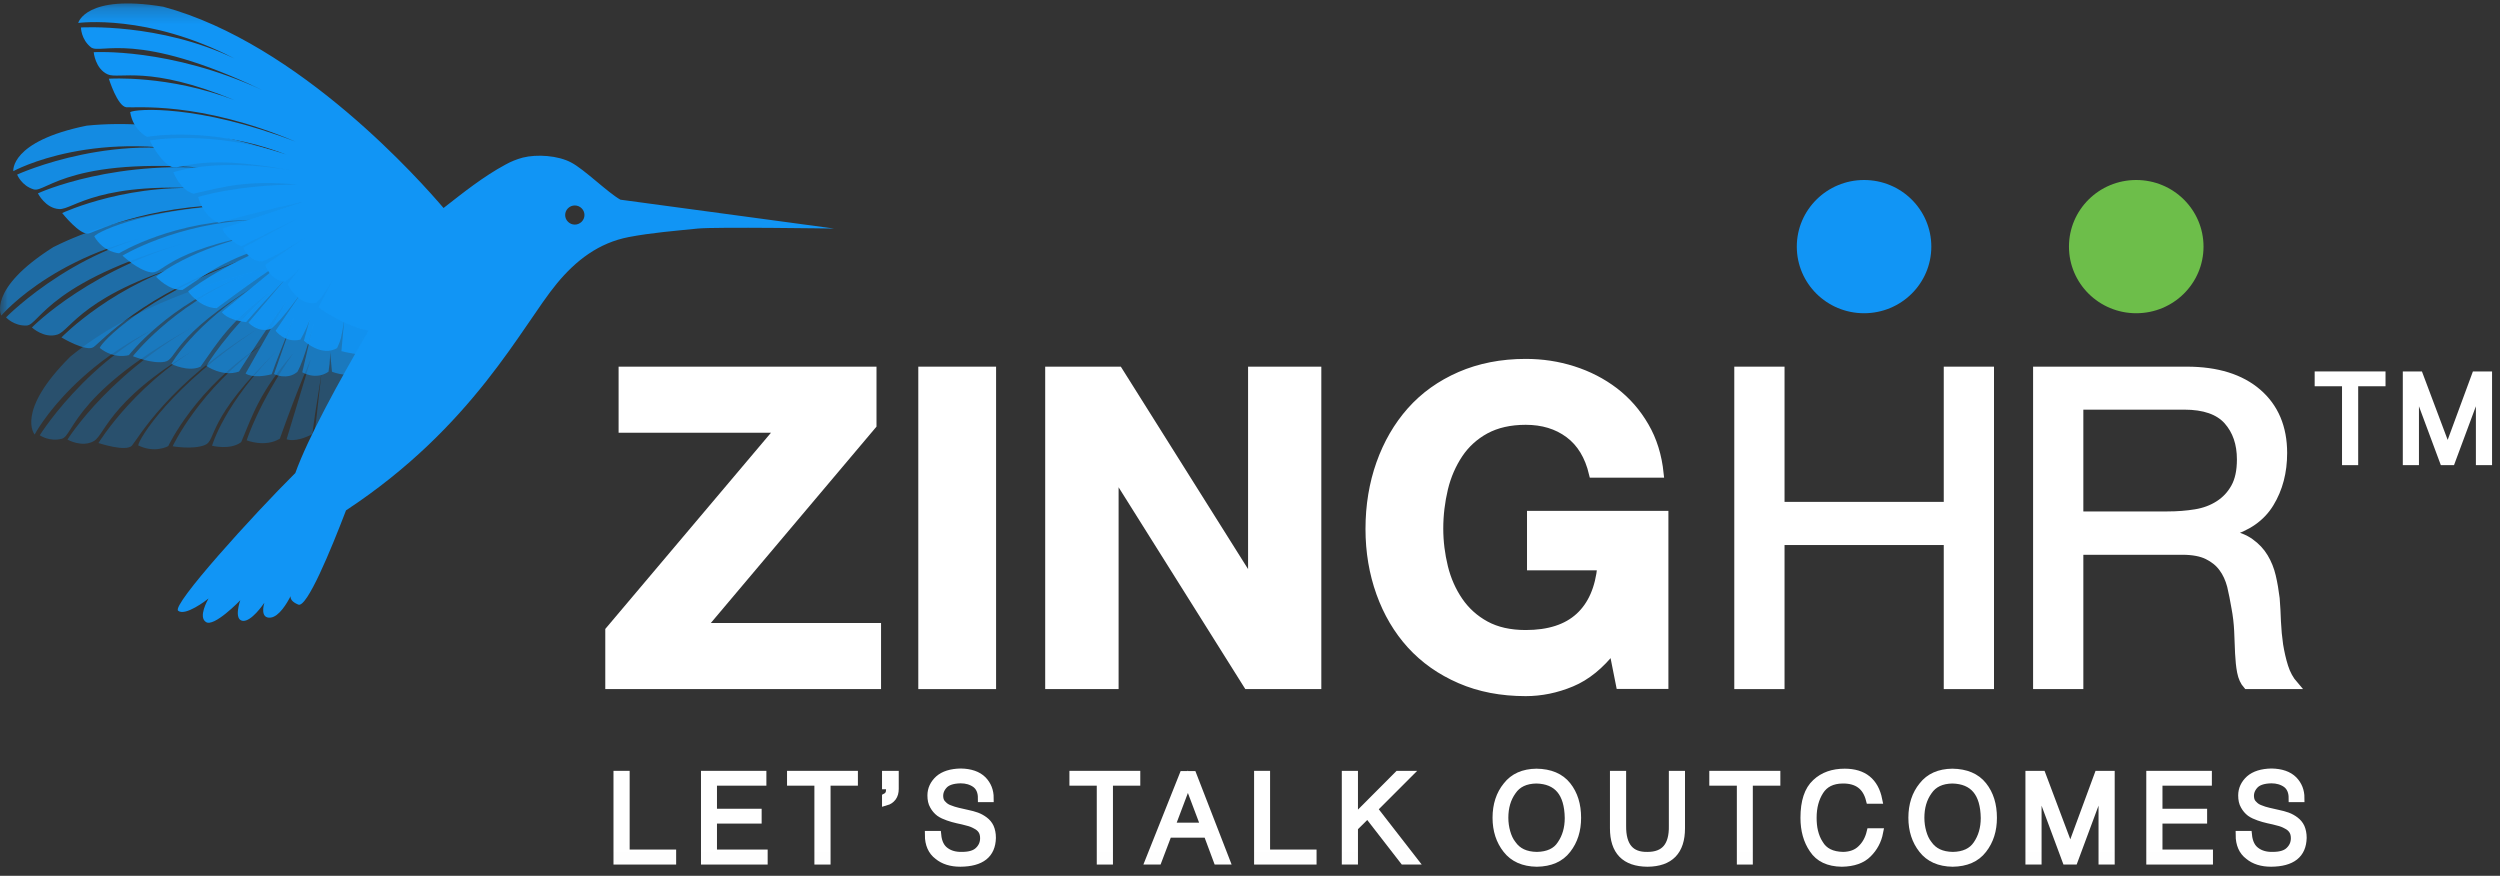 <svg width="157" height="55" viewBox="0 0 157 55" fill="none" xmlns="http://www.w3.org/2000/svg">
<rect x="0" y="0" width="157" height="55" fill="#333333" stroke="none"/>
<mask id="mask0_3711_12319" style="mask-type:alpha" maskUnits="userSpaceOnUse" x="0" y="0" width="157" height="55">
<path d="M157 0.216H0V54.992H157V0.216Z" fill="white"/>
</mask>
<g mask="url(#mask0_3711_12319)">
<path d="M42.212 54.044V53.602H39.292V48.659H38.777V54.044H42.212Z" fill="white" stroke="white" stroke-width="0.5"/>
<path d="M47.959 54.044V53.602H44.776V51.471H47.581V51.04H44.776V49.09H47.879V48.659H44.272V54.044H47.959Z" fill="white" stroke="white" stroke-width="0.5"/>
<path d="M49.676 49.09H51.394V54.044H51.909V49.09H53.626V48.659H49.676V49.09Z" fill="white" stroke="white" stroke-width="0.5"/>
<path d="M56.191 48.659H55.641V49.317H55.893V49.566C55.893 49.714 55.87 49.827 55.824 49.895C55.767 49.975 55.71 50.031 55.641 50.065V50.337C55.801 50.292 55.939 50.201 56.042 50.065C56.145 49.929 56.191 49.748 56.191 49.544V48.659Z" fill="white" stroke="white" stroke-width="0.5"/>
<path d="M58.331 52.434C58.331 53.013 58.526 53.455 58.904 53.738C59.259 54.033 59.728 54.18 60.312 54.18C61.617 54.169 62.27 53.648 62.293 52.616C62.293 52.355 62.247 52.14 62.167 51.958C62.087 51.788 61.972 51.652 61.823 51.539C61.674 51.425 61.514 51.335 61.331 51.267C61.148 51.199 60.953 51.153 60.747 51.108C60.541 51.063 60.346 51.017 60.152 50.972C59.957 50.927 59.785 50.87 59.614 50.802C59.453 50.745 59.316 50.654 59.213 50.541C59.098 50.439 59.018 50.303 58.995 50.133C58.95 49.838 59.03 49.566 59.236 49.328C59.442 49.079 59.808 48.954 60.323 48.943C60.69 48.943 60.999 49.033 61.262 49.215C61.526 49.407 61.663 49.714 61.663 50.122H62.155C62.155 49.668 62.006 49.294 61.709 48.988C61.4 48.682 60.942 48.523 60.335 48.512C59.728 48.523 59.27 48.671 58.961 48.943C58.652 49.226 58.492 49.566 58.492 49.952C58.492 50.212 58.537 50.428 58.64 50.598C58.732 50.768 58.858 50.915 59.007 51.029C59.167 51.142 59.35 51.221 59.545 51.289C59.739 51.357 59.934 51.414 60.14 51.459C60.358 51.505 60.564 51.55 60.758 51.607C60.953 51.652 61.125 51.72 61.285 51.811C61.445 51.89 61.571 51.992 61.663 52.128C61.755 52.264 61.8 52.434 61.8 52.639C61.8 52.933 61.697 53.194 61.48 53.409C61.262 53.636 60.907 53.749 60.415 53.749C59.991 53.761 59.636 53.659 59.362 53.455C59.075 53.251 58.904 52.911 58.858 52.434H58.331Z" fill="white" stroke="white" stroke-width="0.5"/>
<path d="M67.41 49.09H69.127V54.044H69.643V49.09H71.36V48.659H67.41V49.09Z" fill="white" stroke="white" stroke-width="0.5"/>
<path d="M72.711 54.044L73.352 52.355H75.825L76.454 54.044H76.981L74.897 48.671H74.314L72.173 54.044H72.711ZM74.6 49.09L75.665 51.913H73.535L74.6 49.09Z" fill="white" stroke="white" stroke-width="0.5"/>
<path d="M82.43 54.044V53.602H79.511V48.659H79.007V54.044H82.43Z" fill="white" stroke="white" stroke-width="0.5"/>
<path d="M85.03 54.044V51.97L85.888 51.12L88.155 54.044H88.773L86.255 50.802L88.396 48.659H87.811L85.03 51.448V48.659H84.515V54.044H85.03Z" fill="white" stroke="white" stroke-width="0.5"/>
<path d="M93.982 51.358C93.982 52.14 94.2 52.809 94.623 53.342C95.047 53.886 95.676 54.169 96.513 54.181C97.348 54.169 97.989 53.897 98.413 53.342C98.837 52.797 99.043 52.14 99.043 51.358C99.043 50.541 98.837 49.873 98.413 49.34C97.989 48.807 97.348 48.535 96.489 48.523C95.676 48.535 95.058 48.807 94.635 49.351C94.2 49.884 93.982 50.553 93.982 51.358ZM96.513 53.75C95.802 53.738 95.299 53.5 94.967 53.024C94.796 52.809 94.68 52.548 94.6 52.264C94.52 51.981 94.474 51.675 94.474 51.358C94.474 50.7 94.635 50.145 94.967 49.68C95.288 49.204 95.791 48.965 96.489 48.954C97.818 48.988 98.492 49.793 98.516 51.369C98.516 52.015 98.356 52.571 98.035 53.035C97.737 53.5 97.222 53.738 96.513 53.75Z" fill="white" stroke="white" stroke-width="0.5"/>
<path d="M101.355 52.015C101.355 53.444 102.053 54.169 103.461 54.181C104.87 54.169 105.568 53.444 105.568 52.015V48.659H105.054V51.868C105.076 53.126 104.549 53.75 103.461 53.75C102.385 53.772 101.859 53.138 101.871 51.868V48.659H101.355V52.015Z" fill="white" stroke="white" stroke-width="0.5"/>
<path d="M107.594 49.09H109.324V54.044H109.827V49.09H111.556V48.659H107.594V49.09Z" fill="white" stroke="white" stroke-width="0.5"/>
<path d="M117.956 50.224C117.727 49.09 117.017 48.523 115.85 48.523C115.117 48.523 114.51 48.727 114.041 49.17C113.56 49.612 113.319 50.337 113.319 51.358C113.319 52.14 113.503 52.797 113.87 53.33C114.235 53.886 114.83 54.169 115.666 54.181C116.388 54.169 116.937 53.977 117.304 53.602C117.669 53.239 117.91 52.797 118.013 52.264H117.475C117.372 52.695 117.177 53.047 116.892 53.319C116.605 53.602 116.228 53.738 115.758 53.75C115.036 53.738 114.534 53.489 114.247 52.99C114.097 52.763 113.996 52.503 113.925 52.219C113.857 51.936 113.834 51.652 113.834 51.346C113.834 50.689 113.984 50.133 114.281 49.668C114.579 49.204 115.048 48.965 115.712 48.954C116.64 48.943 117.212 49.362 117.43 50.224H117.956Z" fill="white" stroke="white" stroke-width="0.5"/>
<path d="M120.096 51.358C120.096 52.14 120.314 52.809 120.737 53.342C121.161 53.886 121.79 54.169 122.627 54.181C123.463 54.169 124.103 53.897 124.527 53.342C124.951 52.797 125.157 52.14 125.157 51.358C125.157 50.541 124.951 49.873 124.527 49.34C124.103 48.807 123.463 48.535 122.603 48.523C121.79 48.535 121.173 48.807 120.749 49.351C120.314 49.884 120.096 50.553 120.096 51.358ZM122.639 53.75C121.928 53.738 121.425 53.5 121.093 53.024C120.921 52.809 120.806 52.548 120.726 52.264C120.646 51.981 120.601 51.675 120.601 51.358C120.601 50.7 120.761 50.145 121.093 49.68C121.413 49.204 121.917 48.965 122.615 48.954C123.943 48.988 124.618 49.793 124.641 51.369C124.641 52.015 124.481 52.571 124.161 53.035C123.852 53.5 123.336 53.738 122.639 53.75Z" fill="white" stroke="white" stroke-width="0.5"/>
<path d="M127.961 54.044V49.238H127.973L129.759 54.044H130.24L132.025 49.238H132.038V54.044H132.553V48.659H131.774L130.023 53.41H130.012L128.225 48.659H127.447V54.044H127.961Z" fill="white" stroke="white" stroke-width="0.5"/>
<path d="M138.724 54.044V53.602H135.553V51.471H138.357V51.04H135.553V49.09H138.655V48.659H135.037V54.044H138.724Z" fill="white" stroke="white" stroke-width="0.5"/>
<path d="M140.648 52.434C140.648 53.013 140.842 53.455 141.22 53.738C141.574 54.033 142.044 54.18 142.628 54.18C143.932 54.169 144.585 53.648 144.609 52.616C144.609 52.355 144.562 52.14 144.483 51.958C144.402 51.788 144.287 51.652 144.139 51.539C143.99 51.425 143.83 51.335 143.647 51.267C143.463 51.199 143.269 51.153 143.063 51.108C142.856 51.063 142.662 51.017 142.468 50.972C142.272 50.927 142.089 50.87 141.929 50.802C141.769 50.745 141.632 50.654 141.528 50.541C141.414 50.439 141.333 50.303 141.311 50.133C141.265 49.838 141.346 49.566 141.552 49.328C141.757 49.079 142.124 48.954 142.639 48.943C143.006 48.943 143.314 49.033 143.579 49.215C143.841 49.407 143.978 49.714 143.978 50.122H144.471C144.471 49.668 144.323 49.294 144.024 48.988C143.715 48.682 143.257 48.523 142.65 48.512C142.044 48.523 141.586 48.671 141.276 48.943C140.968 49.226 140.808 49.566 140.808 49.952C140.808 50.212 140.853 50.428 140.956 50.598C141.048 50.768 141.173 50.915 141.322 51.029C141.482 51.142 141.666 51.221 141.86 51.289C142.056 51.357 142.249 51.414 142.457 51.459C142.674 51.505 142.879 51.55 143.074 51.607C143.269 51.652 143.44 51.72 143.601 51.811C143.761 51.89 143.886 51.992 143.978 52.128C144.071 52.264 144.116 52.434 144.116 52.639C144.116 52.933 144.013 53.194 143.795 53.409C143.579 53.636 143.223 53.749 142.73 53.749C142.307 53.761 141.952 53.659 141.678 53.455C141.392 53.251 141.22 52.911 141.173 52.434H140.648Z" fill="white" stroke="white" stroke-width="0.5"/>
<path d="M62.304 23.276H57.919V43.025H62.304V23.276Z" fill="white" stroke="white" stroke-width="0.5"/>
<path d="M25.279 15.488C25.279 15.488 11.964 16.236 4.42 22.392C0.939 25.85 2.176 27.29 2.176 27.29C2.176 27.29 4.935 21.995 12.743 19.376C6.275 21.258 2.497 27.335 2.497 27.335C2.497 27.335 3.115 27.766 3.893 27.55C4.672 27.323 4.592 24.365 13.522 19.785C7.099 22.97 4.237 27.607 4.237 27.607C4.237 27.607 5.153 28.128 5.897 27.698C6.652 27.256 6.893 24.807 13.567 21.202C8.702 23.673 6.183 27.822 6.183 27.822C6.183 27.822 7.923 28.401 8.29 27.981C8.656 27.561 10.579 24.07 16.178 20.657C10.728 24.229 8.713 27.573 8.679 27.97C9.732 28.491 10.568 28.015 10.568 28.015C10.568 28.015 12.262 24.353 16.521 21.598C12.514 24.444 10.842 28.026 10.842 28.026C10.842 28.026 12.125 28.253 12.869 27.947C13.625 27.641 12.88 26.36 17.494 21.939C14.082 25.283 13.316 27.992 13.316 27.992C13.316 27.992 14.46 28.287 15.147 27.766C15.891 25.986 16.326 24.603 18.422 22.177C16.223 25.317 15.491 27.652 15.491 27.652C15.491 27.652 16.636 28.117 17.574 27.55C18.822 24.047 19.52 22.562 19.52 22.562L17.998 27.584C17.998 27.584 18.513 27.834 19.612 27.267C19.761 26.178 19.75 26.19 20.185 23.469L19.761 27.221C19.761 27.221 20.643 27.448 21.158 26.779C21.433 25.963 21.49 23.56 21.49 23.56L21.467 26.734C21.467 26.734 22.394 27.063 23.07 26.349C22.978 25.011 22.612 24.229 22.612 24.229L23.299 26.292C23.299 26.292 24.799 26.564 25.279 25.532C25.176 24.943 25.21 24.988 24.65 23.764L25.623 25.555C25.623 25.555 27.603 24.898 28.645 23.843C29.653 22.709 28.451 17.279 25.279 15.488Z" fill="#1195F5" fill-opacity="0.3"/>
<path d="M117.063 11.304C119.398 11.304 121.287 13.175 121.287 15.488C121.287 17.8 119.398 19.671 117.063 19.671C114.727 19.671 112.839 17.8 112.839 15.488C112.839 13.175 114.739 11.304 117.063 11.304Z" fill="#1195F5"/>
<path d="M134.155 11.304C136.491 11.304 138.381 13.175 138.381 15.488C138.381 17.8 136.491 19.671 134.155 19.671C131.82 19.671 129.931 17.8 129.931 15.488C129.931 13.175 131.82 11.304 134.155 11.304Z" fill="#6DBE4A"/>
<path d="M25.222 13.277C25.222 13.277 12.067 11.134 3.344 15.522C-0.812 18.152 0.081 19.818 0.081 19.818C0.081 19.818 3.939 15.25 12.125 14.377C5.393 14.808 0.378 19.932 0.378 19.932C0.378 19.932 0.882 20.487 1.683 20.442C2.496 20.396 3.057 17.472 12.789 14.932C5.816 16.655 2.004 20.567 2.004 20.567C2.004 20.567 2.783 21.281 3.607 21.009C4.443 20.748 5.21 18.401 12.525 16.327C7.236 17.698 3.859 21.19 3.859 21.19C3.859 21.19 5.427 22.131 5.885 21.791C6.343 21.462 8.988 18.469 15.193 16.338C9.079 18.651 6.377 21.474 6.263 21.848C7.167 22.585 8.095 22.301 8.095 22.301C8.095 22.301 10.556 19.104 15.307 17.324C10.762 19.24 8.347 22.369 8.347 22.369C8.347 22.369 9.549 22.868 10.339 22.721C11.14 22.585 10.705 21.179 16.177 17.857C12.113 20.385 10.762 22.857 10.762 22.857C10.762 22.857 11.816 23.39 12.594 23.027C13.705 21.451 14.437 20.193 17.025 18.277C14.185 20.873 12.96 22.981 12.96 22.981C12.96 22.981 13.979 23.696 15.01 23.333C17.002 20.181 18.009 18.889 18.009 18.889L15.422 23.457C15.422 23.457 15.868 23.809 17.059 23.503C17.437 22.471 17.437 22.471 18.456 19.92L17.208 23.492C17.208 23.492 18.021 23.9 18.673 23.356C19.12 22.607 19.704 20.283 19.704 20.283L18.982 23.378C18.982 23.378 19.818 23.9 20.631 23.344C20.849 22.018 20.642 21.179 20.642 21.179L20.848 23.344C20.848 23.344 22.257 23.934 22.944 23.038C22.966 22.437 23.001 22.494 22.715 21.179L23.276 23.14C23.276 23.14 25.348 22.925 26.607 22.12C27.901 21.281 27.924 15.726 25.222 13.277Z" fill="#1195F5" fill-opacity="0.6"/>
<path d="M26.744 13.56C26.744 13.56 15.192 6.894 5.438 7.892C0.607 8.878 0.836 10.749 0.836 10.749C0.836 10.749 6.091 7.847 14.082 9.944C7.625 7.96 1.076 10.964 1.076 10.964C1.076 10.964 1.351 11.667 2.118 11.894C2.885 12.132 4.465 9.604 14.505 10.692C7.362 9.831 2.381 12.143 2.381 12.143C2.381 12.143 2.851 13.084 3.721 13.13C4.602 13.175 6.171 11.271 13.761 11.917C8.323 11.305 3.904 13.379 3.904 13.379C3.904 13.379 5.037 14.808 5.576 14.66C6.114 14.513 9.674 12.642 16.257 12.858C9.697 12.858 6.148 14.524 5.919 14.842C6.503 15.851 7.476 15.907 7.476 15.907C7.476 15.907 10.945 13.776 16.028 13.81C11.094 13.991 7.694 16.055 7.694 16.055C7.694 16.055 8.644 16.95 9.445 17.098C10.247 17.256 10.338 15.783 16.669 14.615C11.964 15.533 9.8 17.381 9.8 17.381C9.8 17.381 10.59 18.254 11.46 18.209C13.063 17.132 14.208 16.225 17.311 15.34C13.716 16.758 11.815 18.299 11.815 18.299C11.815 18.299 12.513 19.32 13.601 19.354C16.601 17.12 18.009 16.259 18.009 16.259L13.933 19.603C13.933 19.603 14.231 20.091 15.456 20.227C16.177 19.399 16.177 19.399 18.055 17.37L15.605 20.261C15.605 20.261 16.223 20.941 17.024 20.646C17.711 20.102 19.096 18.141 19.096 18.141L17.311 20.771C17.311 20.771 17.894 21.564 18.867 21.326C19.543 20.159 19.669 19.297 19.669 19.297L19.085 21.394C19.085 21.394 20.184 22.437 21.169 21.859C21.409 21.303 21.409 21.36 21.627 20.034L21.443 22.052C21.443 22.052 23.47 22.573 24.935 22.279C26.366 21.995 28.393 16.803 26.744 13.56Z" fill="#1195F5" fill-opacity="0.9"/>
<path d="M38.961 12.54C38.159 12.087 36.682 10.624 35.869 10.205C35.045 9.763 33.717 9.672 32.824 9.899C32.446 10.001 32.08 10.148 31.736 10.341C30.351 11.089 29.103 12.087 27.855 13.062C26.516 11.497 18.845 2.745 10.247 0.421C5.382 -0.384 4.912 1.441 4.912 1.441C4.912 1.441 9.274 0.84 14.724 3.675C10.018 1.419 5.084 1.725 5.084 1.725C5.084 1.725 5.084 2.473 5.714 2.972C6.32 3.437 8.518 1.849 16.475 5.659C10.671 2.972 5.885 3.278 5.885 3.278C5.885 3.278 5.977 4.321 6.767 4.672C7.488 4.99 9.331 4.049 14.735 6.293C10.556 4.684 6.836 4.944 6.836 4.944C6.836 4.944 7.374 6.679 7.935 6.736C8.484 6.792 12.491 6.328 18.547 8.89C12.434 6.543 8.507 6.826 8.175 7.042C8.358 8.187 9.24 8.595 9.24 8.595C9.24 8.595 13.247 7.858 17.986 9.717C13.304 8.119 9.4 8.822 9.4 8.822C9.4 8.822 9.961 9.989 10.648 10.42C11.335 10.851 11.964 9.513 18.296 10.704C13.556 9.876 10.888 10.817 10.888 10.817C10.888 10.817 11.3 11.917 12.148 12.166C14.037 11.735 15.445 11.304 18.662 11.588C14.781 11.622 12.445 12.37 12.445 12.37C12.445 12.37 12.72 13.572 13.739 13.991C17.117 13.05 18.776 12.733 18.971 12.699L13.968 14.354C13.968 14.354 14.071 14.91 15.159 15.476C16.143 14.977 16.132 14.966 18.628 13.753L15.273 15.556C15.273 15.556 15.605 16.406 16.452 16.417C17.151 16.202 18.696 15.227 19.166 14.921L16.659 16.633C16.659 16.633 16.922 17.585 17.906 17.698C18.307 17.381 18.616 17.075 18.845 16.825L18.067 17.846C18.067 17.846 18.708 19.206 19.841 19.025C20.265 18.594 20.253 18.651 20.94 17.483L20.002 19.308C20.002 19.308 21.673 20.51 23.15 20.759C21.261 23.99 19.349 27.482 18.547 29.704C15.88 32.357 10.762 38.003 11.186 38.354C11.633 38.717 12.961 37.697 13.098 37.583C13.029 37.697 12.445 38.74 12.926 39.057C13.419 39.431 15.09 37.697 15.09 37.697C15.09 37.697 14.655 38.91 15.239 38.989C15.777 39.057 16.521 37.969 16.601 37.855C16.567 37.969 16.315 38.864 17.002 38.785C17.529 38.717 18.021 37.889 18.25 37.436C18.227 37.594 18.319 37.799 18.731 37.969C19.269 38.207 20.78 34.534 21.73 32.051C29.744 26.779 32.767 20.476 34.965 17.812C36.178 16.338 37.609 15.25 39.487 14.887C40.918 14.615 42.372 14.501 43.815 14.354C44.88 14.241 52.39 14.354 52.39 14.354L38.961 12.54ZM36.098 14.105C35.766 14.105 35.492 13.833 35.492 13.504C35.492 13.175 35.766 12.903 36.098 12.903C36.43 12.903 36.705 13.175 36.705 13.504C36.705 13.833 36.43 14.105 36.098 14.105Z" fill="#1195F5"/>
<path d="M48.955 26.927H39.098V23.276H54.794V26.7L44.101 39.375H55.08V43.025H38.262V39.59L48.955 26.927Z" fill="white" stroke="white" stroke-width="0.5"/>
<path d="M70.25 23.276L78.573 36.518H78.629V23.276H82.729V43.025H78.344L70.044 29.806H69.998V43.025H65.888V23.276H70.25Z" fill="white" stroke="white" stroke-width="0.5"/>
<path d="M98.688 42.877C97.737 43.274 96.776 43.467 95.814 43.467C94.291 43.467 92.917 43.206 91.692 42.673C90.467 42.141 89.449 41.426 88.6 40.497C87.766 39.578 87.125 38.49 86.678 37.243C86.232 35.996 86.003 34.658 86.003 33.218C86.003 31.745 86.232 30.373 86.678 29.114C87.125 27.856 87.766 26.745 88.6 25.804C89.437 24.863 90.467 24.126 91.692 23.593C92.917 23.061 94.291 22.789 95.814 22.789C96.845 22.789 97.829 22.936 98.791 23.242C99.753 23.548 100.611 23.99 101.39 24.58C102.157 25.169 102.797 25.895 103.301 26.768C103.805 27.629 104.114 28.627 104.229 29.749H100.038C99.775 28.638 99.272 27.811 98.527 27.255C97.783 26.7 96.878 26.428 95.814 26.428C94.83 26.428 93.994 26.62 93.296 26.995C92.609 27.369 92.048 27.879 91.623 28.514C91.2 29.149 90.879 29.874 90.685 30.679C90.491 31.495 90.387 32.334 90.387 33.196C90.387 34.023 90.491 34.828 90.685 35.622C90.879 36.404 91.189 37.107 91.623 37.742C92.048 38.365 92.609 38.876 93.296 39.25C93.982 39.624 94.818 39.816 95.814 39.816C97.268 39.816 98.39 39.454 99.181 38.728C99.97 38.003 100.428 36.948 100.565 35.565H96.146V32.334H104.526V43.013H101.733L101.287 40.769C100.497 41.778 99.638 42.481 98.688 42.877Z" fill="white" stroke="white" stroke-width="0.5"/>
<path d="M111.819 23.276V31.768H122.318V23.276H124.973V43.025H122.318V33.978H111.819V43.025H109.163V23.276H111.819Z" fill="white" stroke="white" stroke-width="0.5"/>
<path d="M137.328 23.276C139.228 23.276 140.716 23.741 141.78 24.659C142.845 25.578 143.383 26.847 143.383 28.446C143.383 29.648 143.109 30.691 142.558 31.598C142.01 32.505 141.128 33.117 139.914 33.457V33.513C140.487 33.627 140.968 33.808 141.323 34.069C141.688 34.33 141.975 34.636 142.193 34.999C142.411 35.361 142.571 35.758 142.674 36.2C142.777 36.642 142.856 37.107 142.914 37.583C142.948 38.06 142.982 38.547 142.994 39.046C143.017 39.545 143.063 40.032 143.132 40.508C143.212 40.984 143.314 41.449 143.452 41.88C143.589 42.311 143.795 42.696 144.082 43.025H141.116C140.934 42.821 140.808 42.549 140.739 42.197C140.67 41.846 140.635 41.449 140.612 41.019C140.59 40.588 140.579 40.123 140.556 39.624C140.532 39.125 140.475 38.638 140.384 38.162C140.304 37.685 140.211 37.221 140.11 36.79C139.994 36.359 139.823 35.974 139.582 35.656C139.342 35.327 139.022 35.078 138.632 34.885C138.244 34.693 137.715 34.59 137.063 34.59H130.584V43.025H127.928V23.276H137.328ZM137.876 32.233C138.437 32.142 138.918 31.96 139.342 31.688C139.766 31.416 140.098 31.065 140.35 30.611C140.602 30.158 140.728 29.58 140.728 28.854C140.728 27.856 140.452 27.052 139.891 26.417C139.33 25.793 138.426 25.476 137.178 25.476H130.584V32.368H136.114C136.731 32.368 137.328 32.323 137.876 32.233Z" fill="white" stroke="white" stroke-width="0.5"/>
<path d="M145.611 24.007H147.329V28.961H147.844V24.007H149.561V23.576H145.611V24.007Z" fill="white" stroke="white" stroke-width="0.5"/>
<path d="M151.66 28.961V24.155H151.671L153.458 28.961H153.938L155.724 24.155H155.736V28.961H156.251V23.576H155.473L153.722 28.326H153.71L151.924 23.576H151.146V28.961H151.66Z" fill="white" stroke="white" stroke-width="0.5"/>
</g>
</svg>
